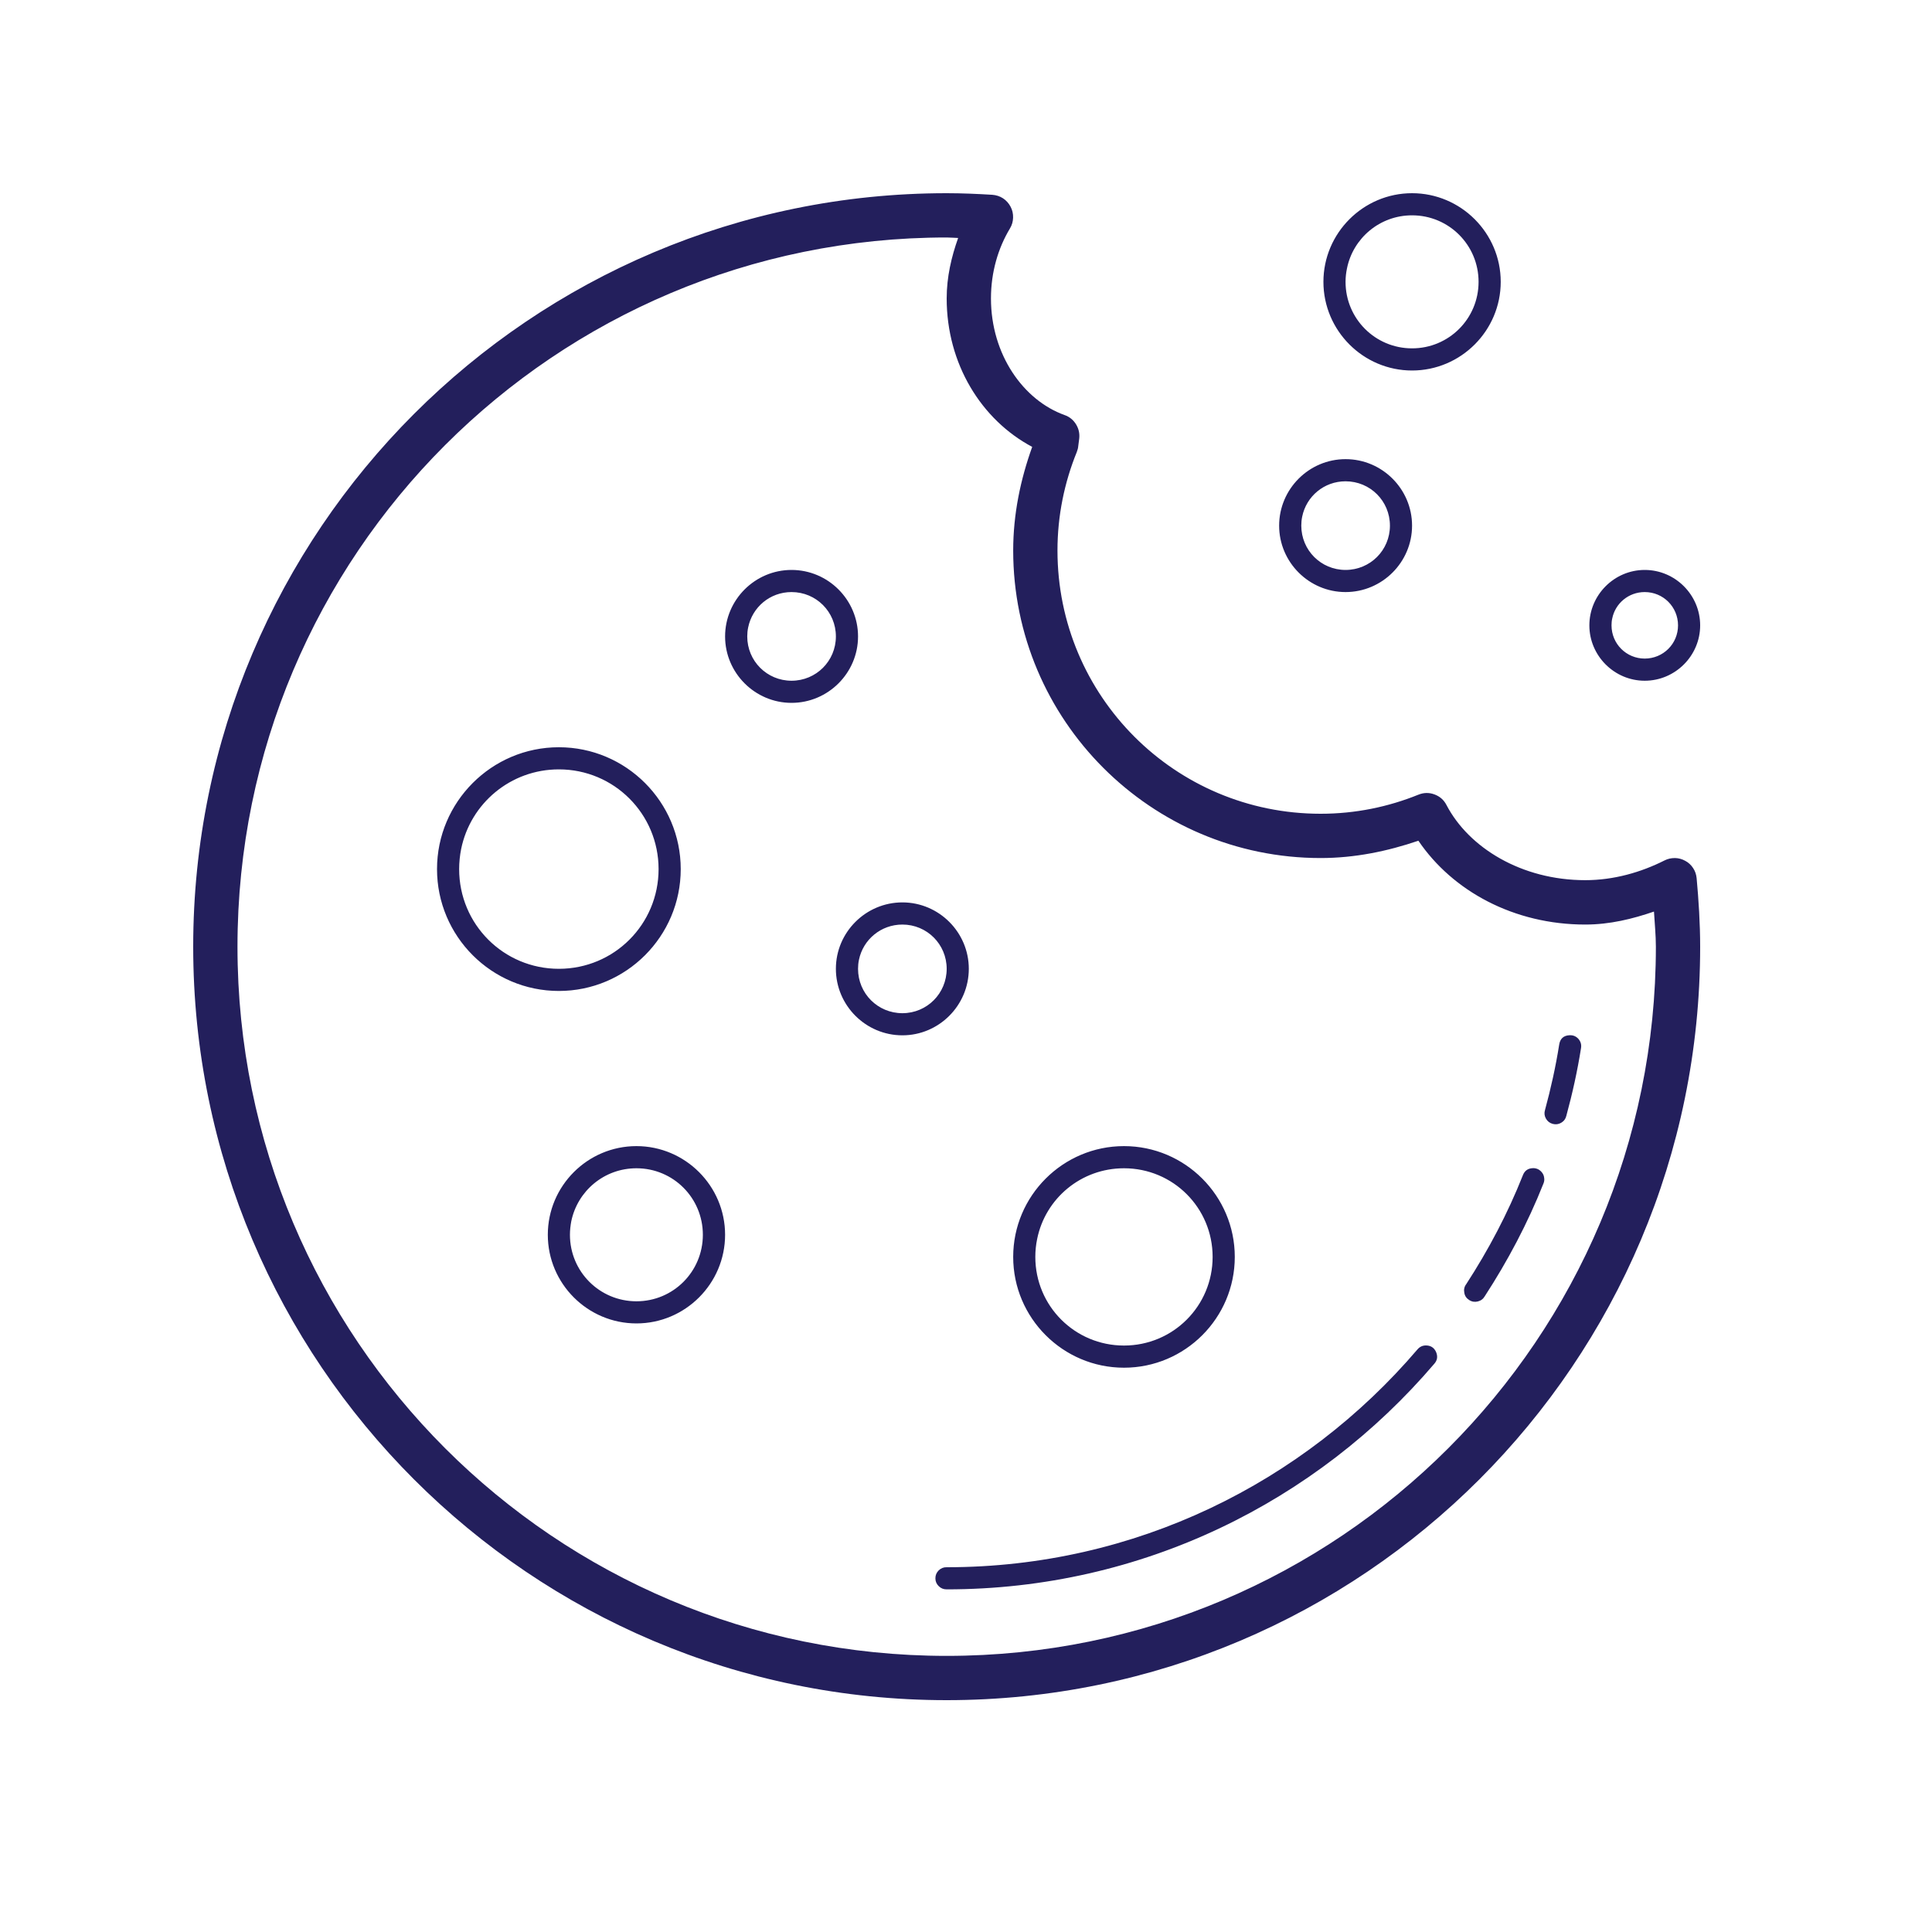 <?xml version="1.0" encoding="UTF-8"?> <svg xmlns="http://www.w3.org/2000/svg" xmlns:xlink="http://www.w3.org/1999/xlink" width="100" zoomAndPan="magnify" viewBox="0 0 75 75" height="100" preserveAspectRatio="xMidYMid meet" version="1.0"><defs><clipPath id="3f8e29806f"><path d="M 7.5 7.5 L 66 7.5 L 66 66 L 7.5 66 Z M 7.5 7.5 " clip-rule="nonzero"></path></clipPath></defs><g clip-path="url(#3f8e29806f)"><path fill="#231f5c" d="M 36.75 7.5 C 20.605 7.5 7.5 20.605 7.5 36.75 C 7.5 52.895 20.605 66 36.75 66 C 52.895 66 66 52.895 66 36.75 C 66 35.859 65.941 34.941 65.863 34.09 C 65.848 33.945 65.805 33.816 65.727 33.699 C 65.648 33.578 65.547 33.484 65.422 33.418 C 65.297 33.348 65.164 33.312 65.023 33.309 C 64.879 33.309 64.746 33.336 64.617 33.402 C 63.703 33.863 62.648 34.168 61.539 34.168 C 59.062 34.168 57.016 32.906 56.152 31.25 C 56.051 31.055 55.898 30.918 55.688 30.84 C 55.48 30.762 55.273 30.766 55.066 30.848 C 53.891 31.324 52.613 31.59 51.266 31.59 C 45.613 31.59 41.051 27.023 41.051 21.371 C 41.051 20.02 41.32 18.73 41.801 17.547 C 41.832 17.469 41.852 17.391 41.859 17.305 C 41.867 17.223 41.879 17.141 41.895 17.027 C 41.918 16.824 41.875 16.641 41.77 16.469 C 41.664 16.301 41.52 16.18 41.328 16.113 C 39.727 15.539 38.469 13.762 38.469 11.586 C 38.469 10.566 38.746 9.633 39.207 8.867 C 39.285 8.738 39.324 8.598 39.328 8.449 C 39.332 8.297 39.301 8.156 39.23 8.023 C 39.16 7.891 39.062 7.781 38.938 7.699 C 38.812 7.617 38.672 7.574 38.523 7.562 C 37.949 7.527 37.352 7.5 36.75 7.5 Z M 54.816 7.5 C 52.922 7.5 51.375 9.047 51.375 10.941 C 51.375 12.836 52.922 14.383 54.816 14.383 C 56.711 14.383 58.258 12.836 58.258 10.941 C 58.258 9.047 56.711 7.5 54.816 7.5 Z M 54.816 8.359 C 56.246 8.359 57.398 9.512 57.398 10.941 C 57.398 12.371 56.246 13.523 54.816 13.523 C 53.387 13.523 52.234 12.371 52.234 10.941 C 52.234 10.762 52.254 10.59 52.289 10.422 C 52.527 9.242 53.566 8.359 54.816 8.359 Z M 36.75 9.219 C 36.895 9.219 37.047 9.234 37.195 9.238 C 36.934 9.973 36.75 10.75 36.75 11.586 C 36.75 14.125 38.094 16.297 40.07 17.348 C 39.617 18.609 39.332 19.953 39.332 21.371 C 39.332 27.953 44.684 33.309 51.266 33.309 C 52.602 33.309 53.867 33.043 55.062 32.637 C 56.391 34.594 58.77 35.891 61.539 35.891 C 62.496 35.891 63.375 35.672 64.207 35.387 C 64.234 35.848 64.281 36.305 64.281 36.75 C 64.281 51.965 51.965 64.281 36.75 64.281 C 21.535 64.281 9.219 51.965 9.219 36.75 C 9.219 21.535 21.535 9.219 36.75 9.219 Z M 52.234 17.824 C 50.816 17.824 49.656 18.984 49.656 20.406 C 49.656 21.824 50.816 22.984 52.234 22.984 C 53.656 22.984 54.816 21.824 54.816 20.406 C 54.816 18.984 53.656 17.824 52.234 17.824 Z M 52.234 18.684 C 53.191 18.684 53.957 19.449 53.957 20.406 C 53.957 21.359 53.191 22.125 52.234 22.125 C 51.281 22.125 50.516 21.359 50.516 20.406 C 50.516 20.285 50.527 20.168 50.551 20.055 C 50.711 19.27 51.398 18.684 52.234 18.684 Z M 30.727 22.125 C 29.309 22.125 28.148 23.285 28.148 24.707 C 28.148 26.125 29.309 27.285 30.727 27.285 C 32.148 27.285 33.309 26.125 33.309 24.707 C 33.309 23.285 32.148 22.125 30.727 22.125 Z M 63.848 22.125 C 62.668 22.125 61.699 23.094 61.699 24.277 C 61.699 25.457 62.668 26.426 63.848 26.426 C 65.031 26.426 66 25.457 66 24.277 C 66 23.094 65.031 22.125 63.848 22.125 Z M 30.727 22.984 C 31.684 22.984 32.449 23.75 32.449 24.707 C 32.449 25.66 31.684 26.426 30.727 26.426 C 29.773 26.426 29.008 25.66 29.008 24.707 C 29.008 24.586 29.02 24.469 29.043 24.359 C 29.203 23.57 29.891 22.984 30.727 22.984 Z M 63.848 22.984 C 64.566 22.984 65.141 23.559 65.141 24.277 C 65.141 24.992 64.566 25.566 63.848 25.566 C 63.133 25.566 62.559 24.992 62.559 24.277 C 62.559 24.188 62.566 24.098 62.586 24.012 C 62.703 23.422 63.223 22.984 63.848 22.984 Z M 21.695 29.008 C 19.086 29.008 16.965 31.133 16.965 33.738 C 16.965 36.348 19.086 38.469 21.695 38.469 C 24.305 38.469 26.426 36.348 26.426 33.738 C 26.426 31.133 24.305 29.008 21.695 29.008 Z M 21.695 29.867 C 23.84 29.867 25.566 31.598 25.566 33.738 C 25.566 35.883 23.84 37.609 21.695 37.609 C 19.551 37.609 17.824 35.883 17.824 33.738 C 17.824 33.473 17.852 33.211 17.902 32.957 C 18.262 31.191 19.82 29.867 21.695 29.867 Z M 35.031 35.031 C 33.609 35.031 32.449 36.191 32.449 37.609 C 32.449 39.031 33.609 40.191 35.031 40.191 C 36.449 40.191 37.609 39.031 37.609 37.609 C 37.609 36.191 36.449 35.031 35.031 35.031 Z M 35.031 35.891 C 35.984 35.891 36.75 36.656 36.75 37.609 C 36.75 38.566 35.984 39.332 35.031 39.332 C 34.074 39.332 33.309 38.566 33.309 37.609 C 33.309 37.492 33.32 37.375 33.344 37.262 C 33.504 36.477 34.195 35.891 35.031 35.891 Z M 60.926 40.188 C 60.695 40.199 60.562 40.324 60.527 40.555 C 60.391 41.414 60.203 42.258 59.977 43.09 C 59.941 43.207 59.953 43.316 60.012 43.422 C 60.07 43.527 60.16 43.598 60.277 43.629 C 60.391 43.66 60.504 43.645 60.605 43.586 C 60.711 43.523 60.777 43.434 60.805 43.316 C 61.039 42.457 61.234 41.582 61.375 40.688 C 61.398 40.551 61.363 40.434 61.273 40.328 C 61.18 40.227 61.066 40.18 60.926 40.188 Z M 24.707 44.492 C 22.809 44.492 21.266 46.039 21.266 47.934 C 21.266 49.828 22.809 51.375 24.707 51.375 C 26.602 51.375 28.148 49.828 28.148 47.934 C 28.148 46.039 26.602 44.492 24.707 44.492 Z M 43.633 44.492 C 41.262 44.492 39.332 46.422 39.332 48.793 C 39.332 51.164 41.262 53.094 43.633 53.094 C 46.004 53.094 47.934 51.164 47.934 48.793 C 47.934 46.422 46.004 44.492 43.633 44.492 Z M 59.504 45.348 C 59.312 45.355 59.184 45.449 59.117 45.625 C 58.527 47.113 57.781 48.523 56.918 49.852 C 56.844 49.949 56.82 50.062 56.844 50.184 C 56.863 50.305 56.926 50.398 57.031 50.465 C 57.137 50.535 57.246 50.551 57.367 50.523 C 57.488 50.492 57.578 50.426 57.641 50.316 C 58.531 48.945 59.305 47.488 59.918 45.941 C 59.945 45.875 59.957 45.805 59.945 45.73 C 59.938 45.656 59.914 45.59 59.871 45.531 C 59.828 45.473 59.777 45.426 59.711 45.391 C 59.645 45.359 59.574 45.344 59.504 45.348 Z M 24.707 45.352 C 26.137 45.352 27.285 46.504 27.285 47.934 C 27.285 49.363 26.137 50.516 24.707 50.516 C 23.277 50.516 22.125 49.363 22.125 47.934 C 22.125 47.754 22.145 47.582 22.176 47.414 C 22.418 46.234 23.453 45.352 24.707 45.352 Z M 43.633 45.352 C 45.539 45.352 47.074 46.887 47.074 48.793 C 47.074 50.699 45.539 52.234 43.633 52.234 C 41.727 52.234 40.191 50.699 40.191 48.793 C 40.191 48.555 40.215 48.324 40.262 48.098 C 40.578 46.527 41.965 45.352 43.633 45.352 Z M 55.352 52.23 C 55.219 52.23 55.109 52.285 55.023 52.387 C 50.613 57.551 44.078 60.84 36.75 60.84 C 36.629 60.836 36.527 60.879 36.441 60.961 C 36.355 61.047 36.312 61.148 36.312 61.27 C 36.312 61.387 36.355 61.492 36.441 61.574 C 36.527 61.66 36.629 61.699 36.75 61.699 C 44.336 61.699 51.109 58.293 55.676 52.945 C 55.801 52.805 55.82 52.652 55.746 52.48 C 55.668 52.312 55.535 52.23 55.352 52.23 Z M 55.352 52.23 " fill-opacity="1" fill-rule="nonzero"></path></g></svg> 
